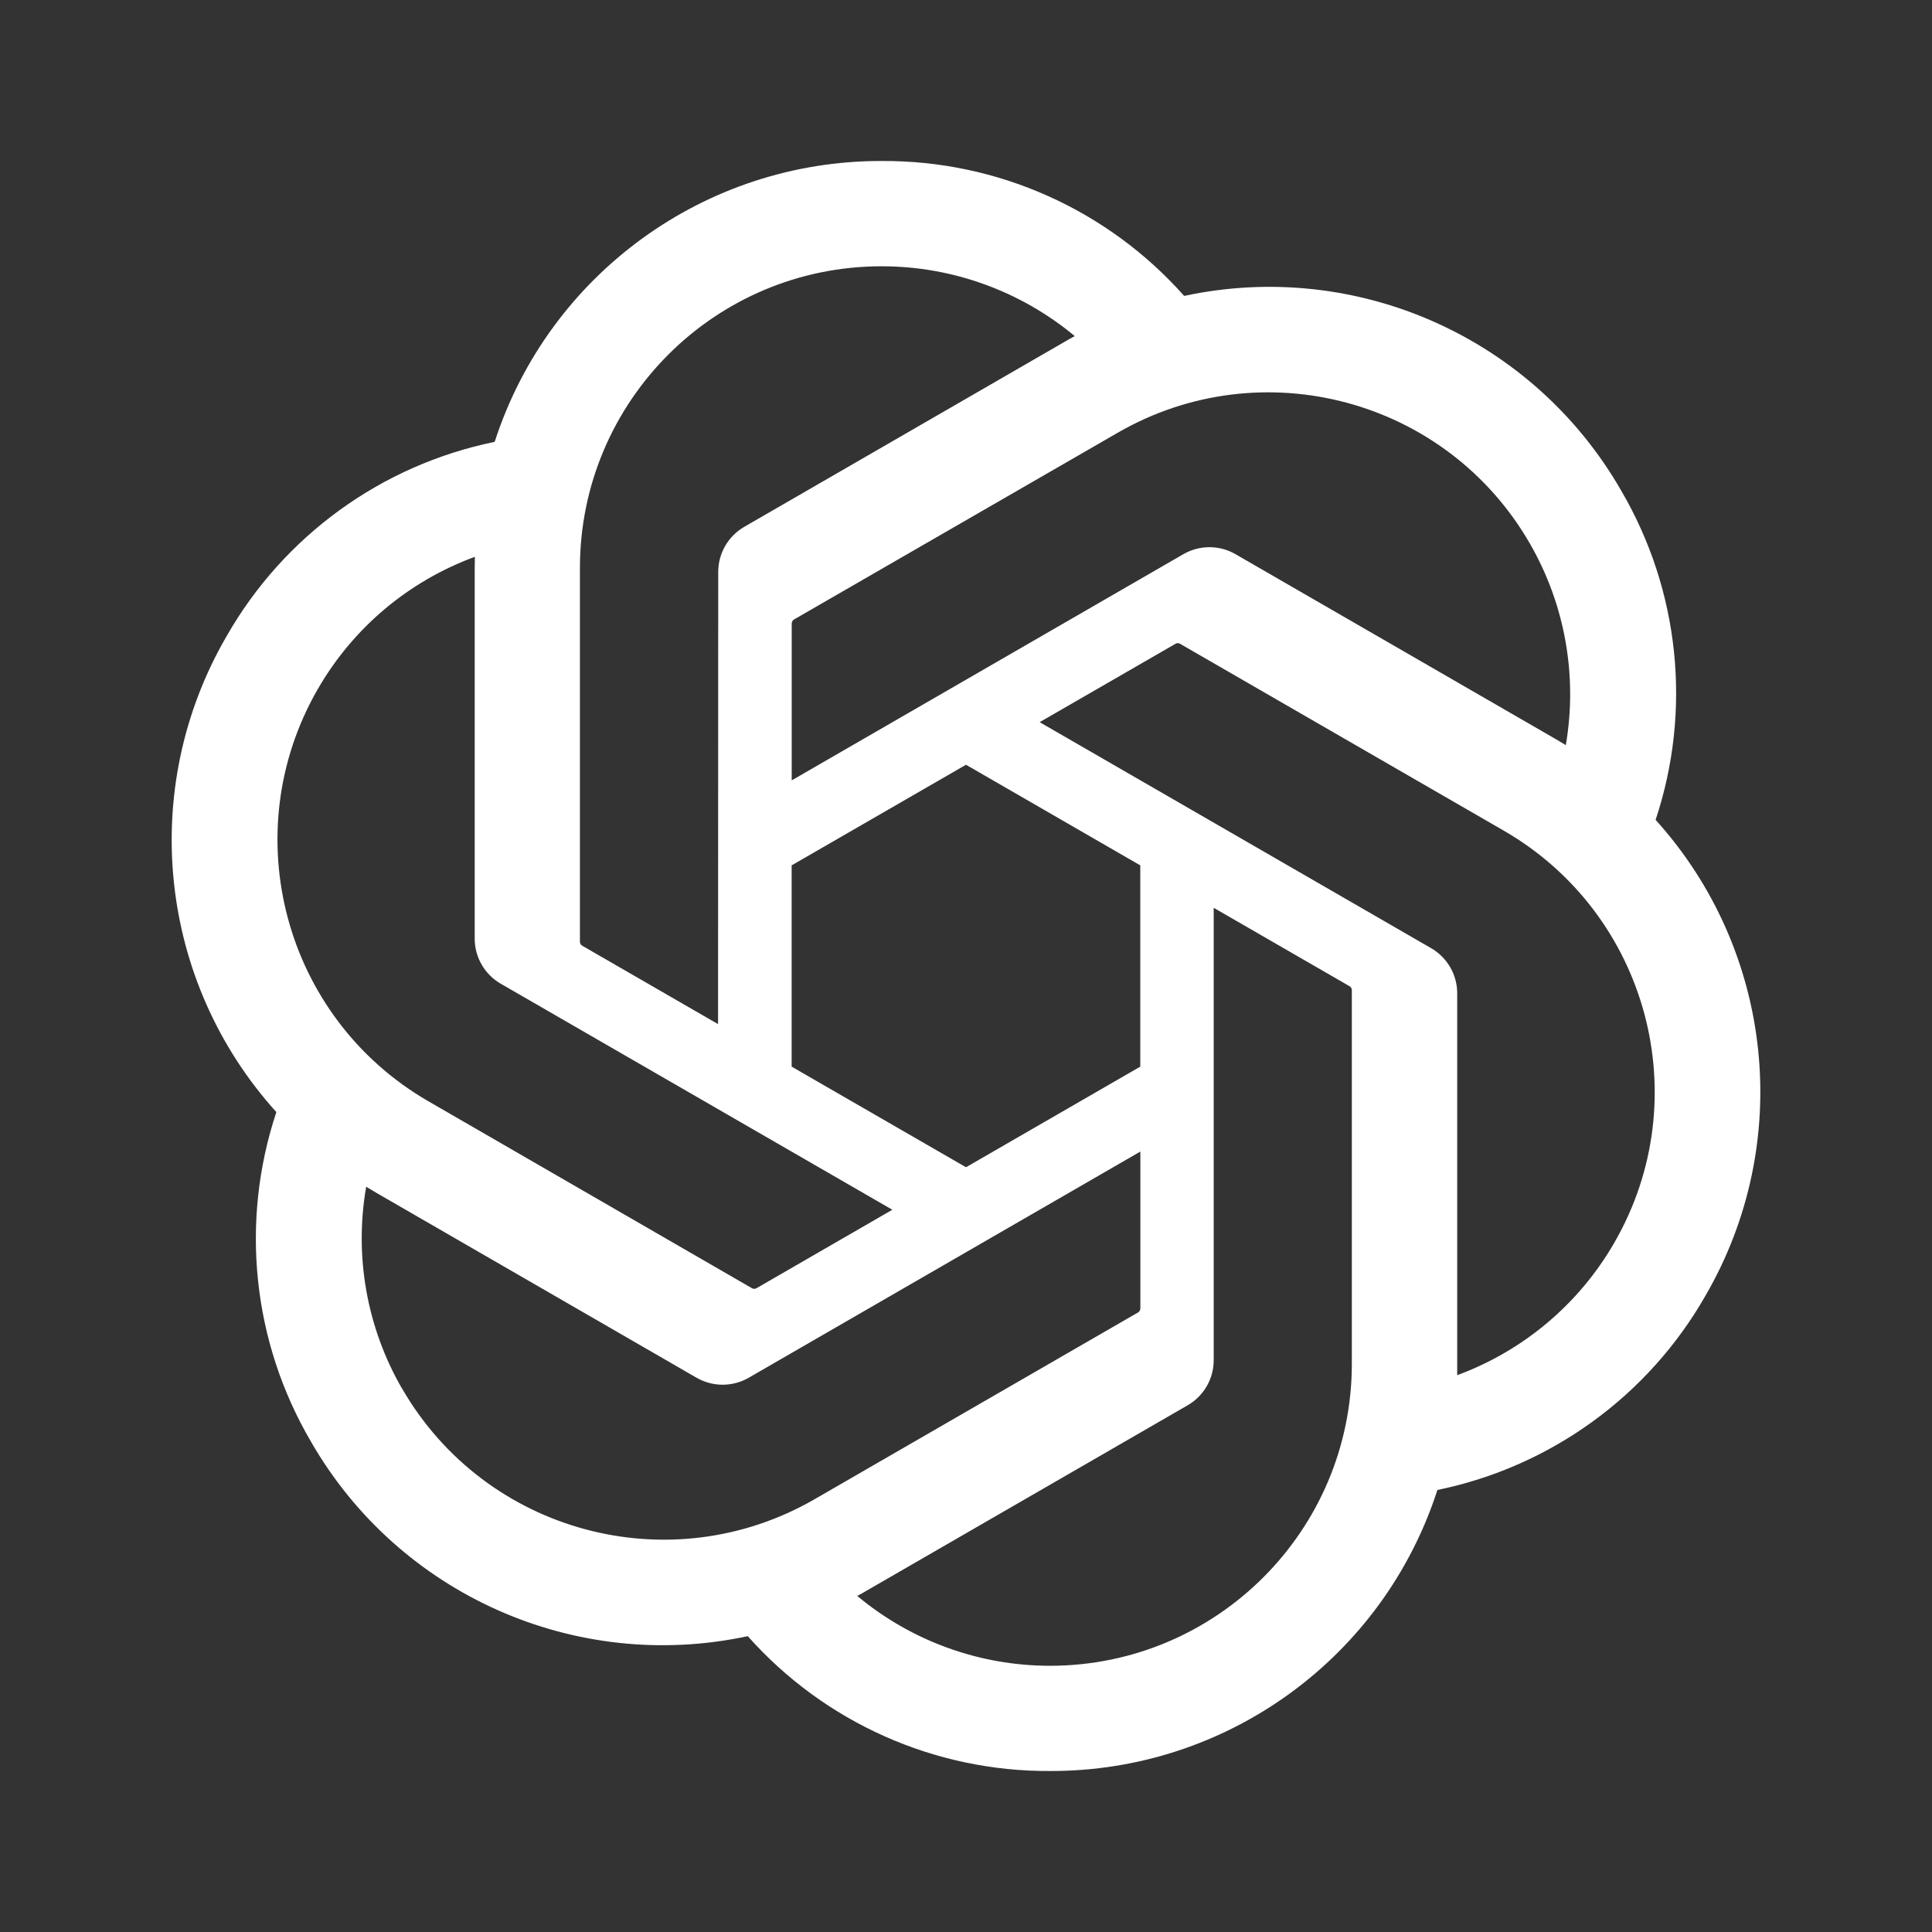 <svg width="24" height="24" viewBox="0 0 24 24" fill="none" xmlns="http://www.w3.org/2000/svg">
<rect x="0" y="0" width="24" height="24" fill="#333333" stroke="none"/>
<path d="M20.566 10.186C21.02 8.824 20.864 7.332 20.138 6.093C19.047 4.193 16.853 3.216 14.71 3.676C13.757 2.602 12.388 1.991 10.952 2C8.762 1.995 6.819 3.405 6.145 5.489C4.738 5.777 3.524 6.658 2.813 7.906C1.714 9.801 1.965 12.19 3.433 13.815C2.98 15.177 3.136 16.668 3.862 17.907C4.953 19.807 7.147 20.785 9.289 20.325C10.242 21.398 11.612 22.009 13.047 22C15.239 22.005 17.182 20.594 17.856 18.509C19.263 18.22 20.477 17.34 21.188 16.092C22.286 14.197 22.035 11.81 20.567 10.185L20.566 10.186ZM13.049 20.693C12.172 20.694 11.322 20.387 10.649 19.825C10.68 19.809 10.733 19.78 10.767 19.759L14.75 17.459C14.954 17.343 15.079 17.126 15.077 16.892V11.277L16.761 12.249C16.779 12.258 16.791 12.275 16.793 12.295V16.945C16.791 19.012 15.116 20.689 13.049 20.693ZM4.996 17.253C4.557 16.495 4.398 15.605 4.549 14.742C4.578 14.76 4.63 14.791 4.667 14.813L8.65 17.113C8.852 17.231 9.102 17.231 9.304 17.113L14.166 14.305V16.249C14.167 16.269 14.158 16.288 14.142 16.301L10.117 18.625C8.324 19.658 6.034 19.044 4.997 17.253H4.996ZM3.948 8.56C4.385 7.8 5.076 7.219 5.899 6.917C5.899 6.951 5.897 7.012 5.897 7.055V11.655C5.895 11.889 6.02 12.106 6.224 12.222L11.085 15.028L9.402 16C9.385 16.012 9.364 16.013 9.345 16.005L5.319 13.679C3.53 12.643 2.916 10.353 3.947 8.561L3.948 8.56ZM17.777 11.778L12.915 8.971L14.598 8C14.615 7.988 14.636 7.986 14.655 7.995L18.681 10.319C20.474 11.355 21.088 13.648 20.052 15.44C19.614 16.199 18.924 16.78 18.102 17.083V12.345C18.104 12.111 17.98 11.895 17.777 11.778H17.777ZM19.452 9.257C19.422 9.239 19.371 9.208 19.334 9.186L15.351 6.886C15.149 6.768 14.899 6.768 14.697 6.886L9.835 9.694V7.75C9.834 7.73 9.843 7.711 9.859 7.698L13.884 5.376C15.677 4.341 17.97 4.957 19.004 6.751C19.441 7.508 19.599 8.395 19.451 9.257H19.452ZM8.92 12.722L7.236 11.75C7.218 11.741 7.206 11.723 7.204 11.703V7.054C7.205 4.984 8.884 3.306 10.954 3.308C11.83 3.308 12.677 3.615 13.351 4.175C13.32 4.191 13.267 4.221 13.232 4.242L9.25 6.542C9.046 6.658 8.921 6.874 8.922 7.108L8.92 12.72V12.722ZM9.834 10.75L12 9.5L14.165 10.75V13.25L12 14.5L9.834 13.25V10.75Z" fill="white"/>
</svg>
